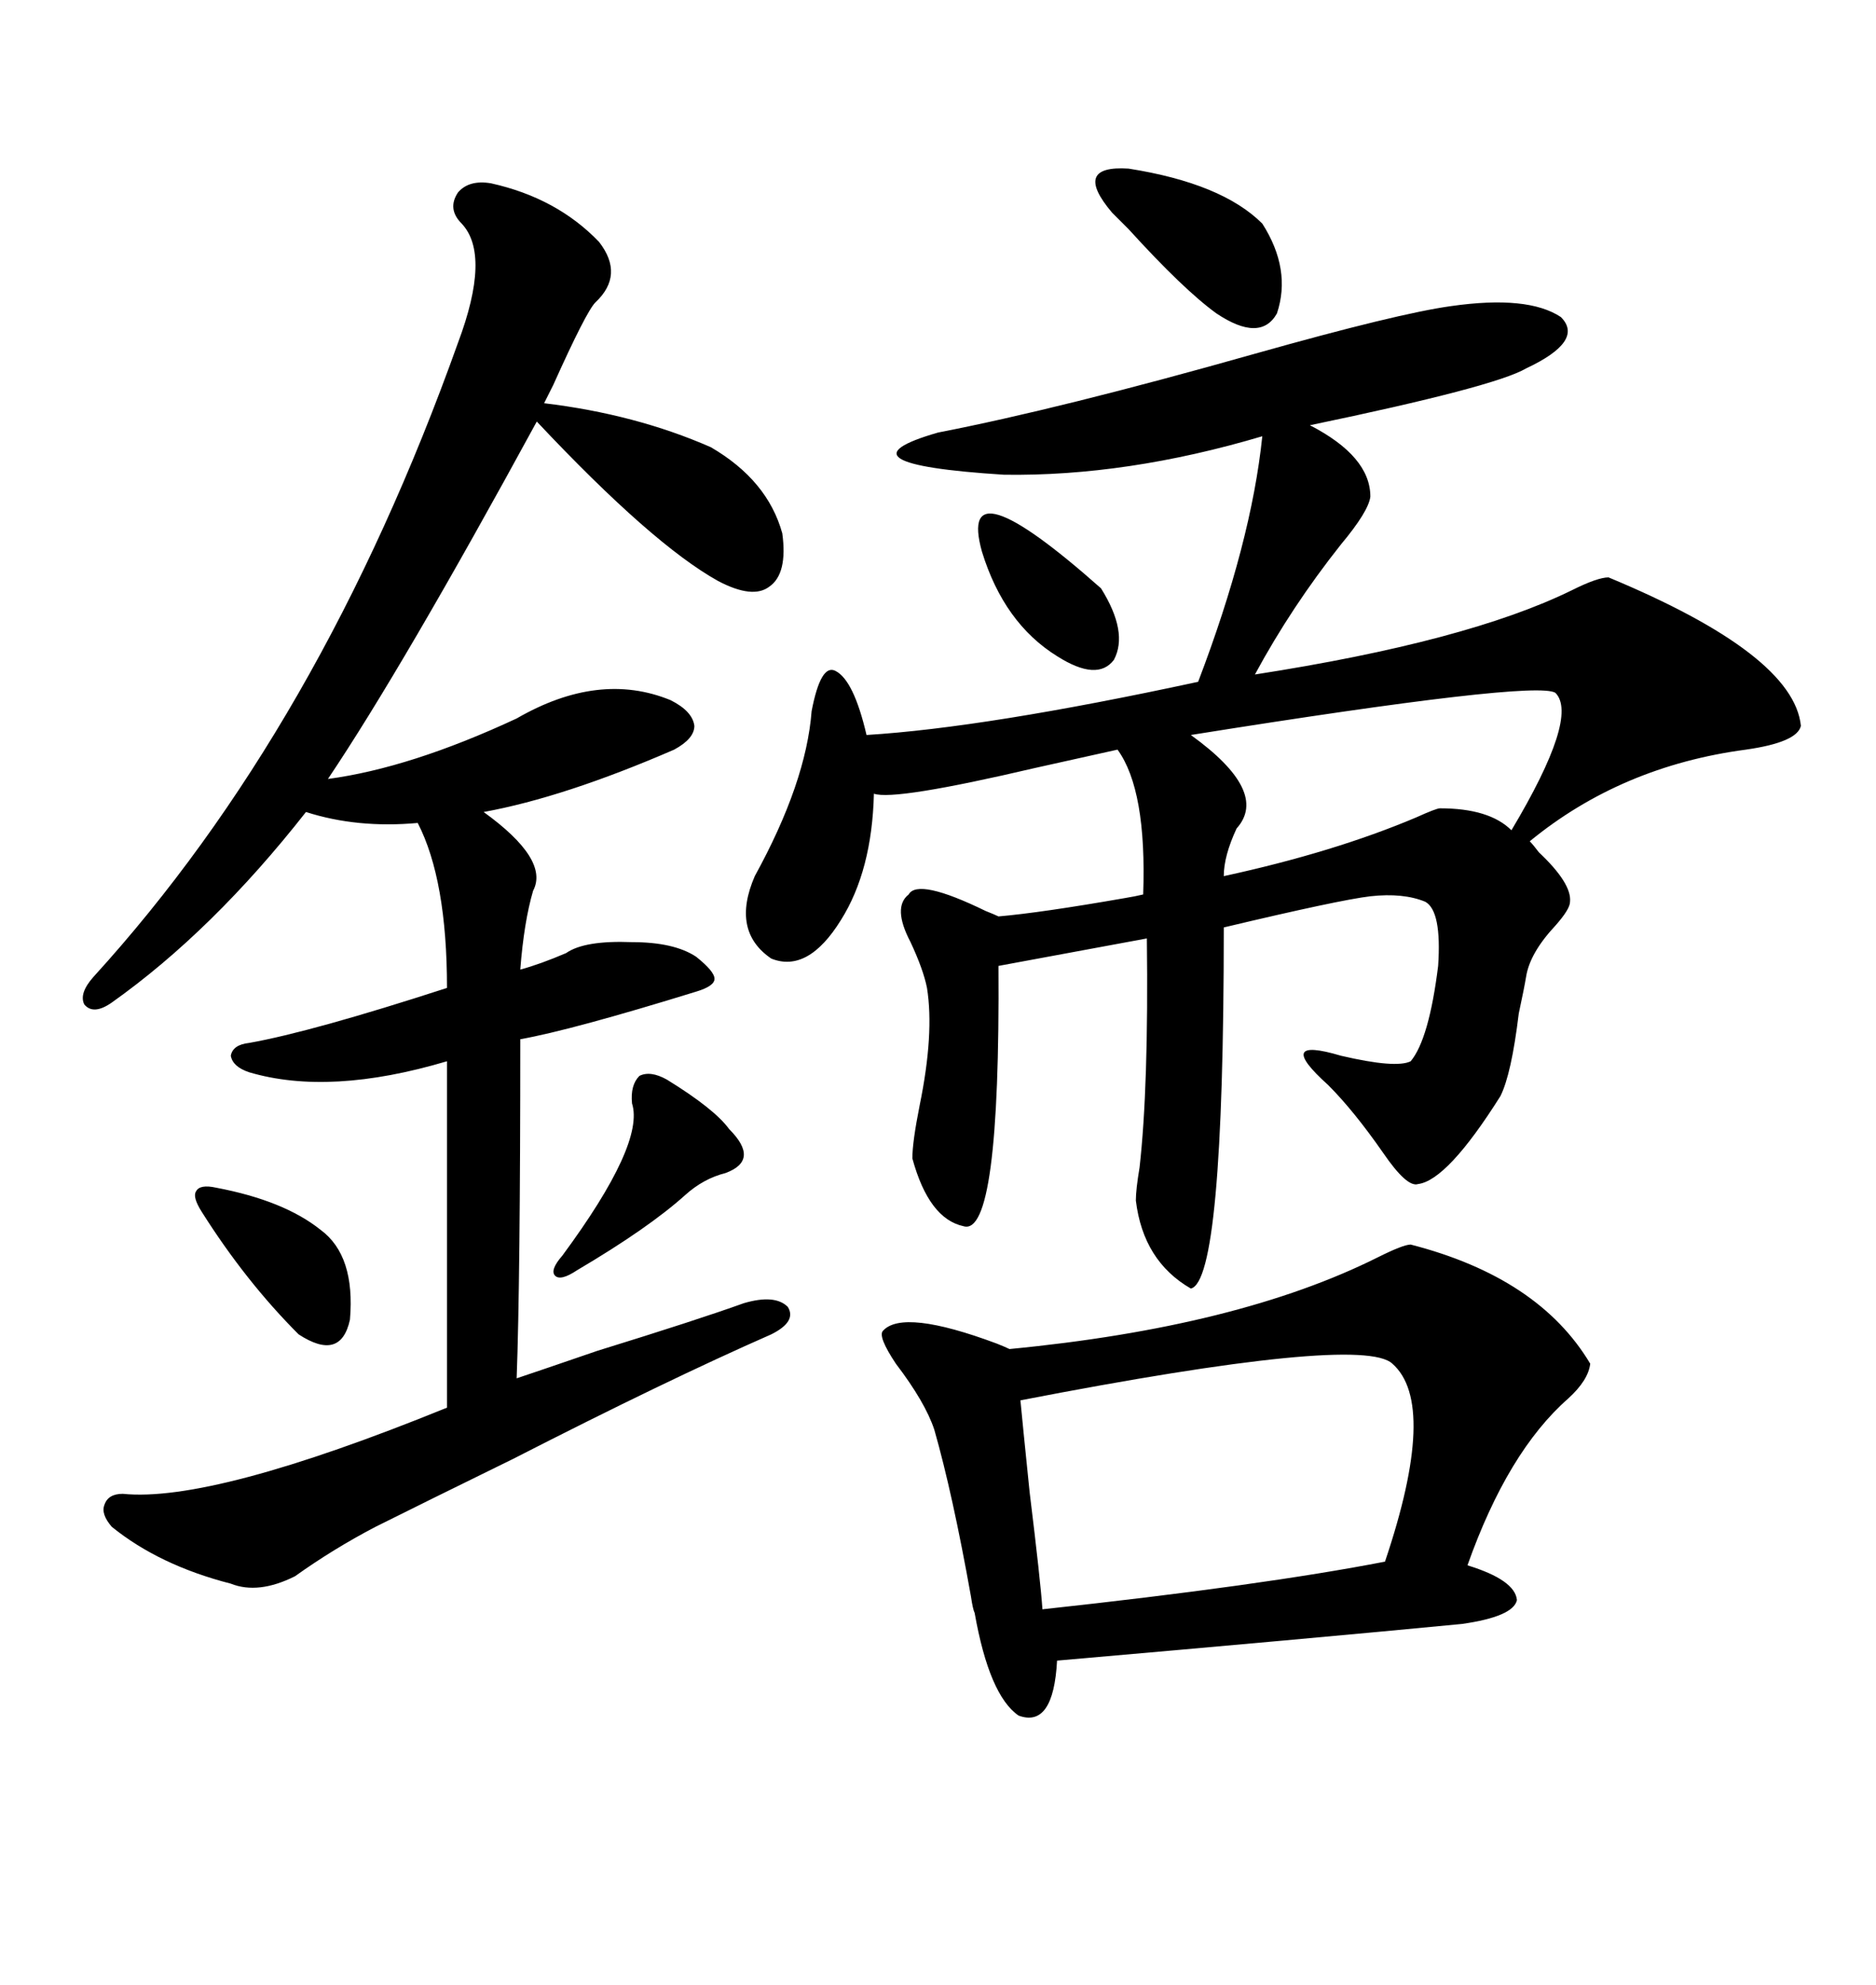 <svg xmlns="http://www.w3.org/2000/svg" xmlns:xlink="http://www.w3.org/1999/xlink" width="300" height="317.285"><path d="M232.03 48.93L232.03 48.93Q244.34 47.17 249.61 50.68L249.61 50.68Q253.42 54.49 244.04 58.89L244.04 58.89Q239.06 61.82 209.47 67.97L209.47 67.97Q219.14 72.95 219.14 79.39L219.14 79.39Q218.85 81.74 214.45 87.01L214.45 87.01Q206.54 96.97 200.68 107.81L200.68 107.81Q234.67 102.54 251.37 94.34L251.37 94.34Q255.47 92.29 257.23 92.29L257.23 92.29Q286.82 104.59 287.99 116.02L287.99 116.02Q287.40 118.65 279.20 119.82L279.20 119.82Q259.28 122.46 244.63 134.47L244.63 134.47Q245.21 135.06 246.09 136.23L246.09 136.23Q251.37 141.21 251.07 144.14L251.07 144.14Q251.07 145.31 248.73 147.95L248.73 147.95Q244.63 152.34 244.04 156.15L244.04 156.15Q243.75 157.91 242.87 162.01L242.87 162.01Q241.70 171.68 239.94 175.20L239.94 175.20Q231.45 188.67 226.76 189.26L226.76 189.26Q225 189.84 221.19 184.28L221.19 184.28Q216.50 177.54 212.40 173.44L212.40 173.44Q203.61 165.53 214.45 168.75L214.45 168.75Q223.24 170.80 225.59 169.63L225.59 169.63Q228.52 166.11 229.98 154.39L229.98 154.39Q230.57 145.61 227.93 144.14L227.93 144.14Q224.41 142.68 219.14 143.26L219.14 143.26Q214.16 143.85 195.70 148.24L195.70 148.24Q195.70 204.79 190.43 205.96L190.43 205.96Q182.81 201.56 181.64 191.89L181.64 191.89Q181.64 190.14 182.23 186.62L182.23 186.62Q183.69 173.73 183.40 150L183.40 150L159.67 154.39Q159.96 197.75 154.10 196.00L154.10 196.00Q148.54 194.82 145.90 185.16L145.90 185.16Q145.90 182.52 147.07 176.66L147.07 176.66Q149.41 165.23 148.24 157.91L148.24 157.91Q147.66 154.98 145.61 150.59L145.61 150.59Q142.68 145.02 145.31 142.97L145.31 142.97Q146.78 140.33 157.62 145.61L157.62 145.61Q159.08 146.19 159.67 146.48L159.67 146.48Q166.41 145.90 179.88 143.55L179.88 143.55Q181.64 143.26 182.81 142.97L182.81 142.97Q183.40 126.27 178.71 119.82L178.71 119.82Q173.44 121.00 165.53 122.75L165.53 122.75Q142.97 128.03 139.75 126.86L139.75 126.86Q139.45 139.16 134.47 147.07L134.47 147.07Q129.20 155.57 123.34 153.22L123.34 153.22Q116.89 148.83 120.70 140.04L120.70 140.04Q128.91 125.10 129.79 113.67L129.79 113.67Q131.25 106.05 133.59 107.23L133.59 107.23Q136.52 108.69 138.57 117.48L138.57 117.48Q157.62 116.31 191.60 108.98L191.60 108.98Q200.10 86.72 201.86 69.73L201.86 69.73Q180.18 76.17 160.55 75.88L160.55 75.88Q132.71 74.12 150 69.14L150 69.14Q169.63 65.33 200.68 56.54L200.68 56.54Q223.54 50.10 232.03 48.93ZM78.52 29.30L78.52 29.30Q89.06 31.64 95.80 38.67L95.80 38.67Q99.90 43.95 95.21 48.34L95.21 48.34Q93.75 49.80 88.48 61.52L88.48 61.52Q87.30 63.87 87.01 64.45L87.01 64.45Q101.66 66.21 113.67 71.48L113.67 71.48Q122.75 76.76 125.10 85.25L125.10 85.25Q125.98 91.70 123.05 93.75L123.05 93.75Q120.41 95.80 114.84 92.87L114.84 92.87Q104.30 87.01 85.84 67.38L85.84 67.38Q64.45 106.64 52.44 124.51L52.44 124.51Q65.63 122.75 82.62 114.84L82.62 114.84Q95.80 107.23 107.23 111.91L107.23 111.91Q110.74 113.67 111.04 116.02L111.04 116.02Q111.04 118.07 107.81 119.82L107.81 119.82Q90.23 127.44 77.34 129.79L77.34 129.79Q87.89 137.40 85.25 142.38L85.25 142.38Q83.79 147.36 83.20 154.98L83.20 154.98Q86.43 154.10 90.53 152.34L90.53 152.34Q93.46 150.29 101.07 150.59L101.07 150.59Q107.81 150.59 111.33 152.93L111.33 152.93Q114.26 155.27 114.26 156.45L114.26 156.45Q114.26 157.62 111.33 158.50L111.33 158.50Q91.41 164.65 83.20 166.11L83.20 166.11Q83.20 204.79 82.62 220.31L82.62 220.31Q86.13 219.14 95.51 215.92L95.51 215.92Q111.62 210.94 118.95 208.30L118.95 208.30Q123.93 206.84 125.98 208.89L125.98 208.89Q127.44 211.23 123.34 213.28L123.34 213.28Q106.64 220.61 82.03 233.20L82.03 233.20Q67.68 240.23 60.06 244.04L60.06 244.04Q53.32 247.56 47.17 251.95L47.17 251.95Q41.31 254.88 36.91 253.13L36.91 253.13Q25.49 250.20 17.87 244.04L17.87 244.04Q16.11 241.99 16.70 240.53L16.70 240.53Q17.29 238.77 19.63 238.77L19.63 238.77Q33.98 240.23 71.48 225L71.48 225L71.48 169.63Q52.73 175.20 39.84 171.39L39.84 171.39Q37.21 170.51 36.91 168.75L36.91 168.75Q37.21 166.99 39.84 166.70L39.84 166.70Q49.80 164.94 71.48 157.91L71.48 157.91Q71.48 140.63 66.80 131.54L66.80 131.54Q57.13 132.42 48.93 129.79L48.93 129.79Q33.98 148.83 17.87 160.25L17.87 160.25Q14.94 162.30 13.48 160.55L13.48 160.55Q12.60 158.79 14.94 156.15L14.94 156.15Q51.27 116.31 73.24 54.79L73.24 54.79Q78.52 40.72 73.83 35.74L73.83 35.74Q71.48 33.40 73.24 30.76L73.24 30.76Q75 28.71 78.52 29.30ZM225.59 198.93L225.59 198.93Q246.09 204.20 254.30 217.97L254.30 217.97Q254.00 220.61 250.78 223.54L250.78 223.54Q241.11 232.03 234.67 250.20L234.67 250.20Q242.29 252.54 242.58 255.76L242.58 255.76Q241.99 258.40 233.79 259.57L233.79 259.57Q209.47 261.91 169.04 265.43L169.04 265.43Q168.46 276.27 162.89 274.22L162.89 274.22Q158.20 271.00 155.86 257.81L155.86 257.81Q155.57 257.23 155.27 255.18L155.27 255.18Q152.34 238.77 149.41 228.52L149.41 228.52Q147.95 224.12 143.26 217.97L143.26 217.97Q140.33 213.57 141.21 212.70L141.21 212.70Q144.43 209.18 159.38 214.75L159.38 214.75Q160.84 215.33 161.43 215.63L161.43 215.63Q198.05 212.11 220.31 200.98L220.31 200.98Q224.41 198.93 225.59 198.93ZM222.66 217.97L222.66 217.97Q217.68 213.28 163.18 223.83L163.18 223.83Q163.48 227.05 164.65 238.48L164.65 238.48Q166.41 252.83 166.70 257.23L166.70 257.23Q201.86 253.42 221.48 249.61L221.48 249.61Q229.98 224.41 222.66 217.97ZM248.73 110.74L248.73 110.74Q245.51 108.69 190.43 117.48L190.43 117.48Q203.03 126.56 197.75 132.42L197.75 132.42Q195.70 136.82 195.70 140.04L195.70 140.04Q213.28 136.23 226.46 130.66L226.46 130.66Q229.69 129.20 230.27 129.20L230.27 129.20Q238.18 129.20 241.70 132.71L241.70 132.71Q252.54 114.55 248.73 110.74ZM177.83 33.98L177.83 33.98Q171.39 26.37 180.47 26.95L180.47 26.95Q195.41 29.30 201.86 35.74L201.86 35.74Q206.54 43.07 204.20 50.10L204.20 50.10Q201.56 54.79 194.53 50.10L194.53 50.10Q189.26 46.29 180.47 36.62L180.47 36.62Q178.71 34.86 177.83 33.98ZM106.64 172.56L106.64 172.56Q114.26 177.25 116.60 180.47L116.60 180.47Q121.58 185.45 116.02 187.50L116.02 187.50Q112.50 188.38 109.57 191.02L109.57 191.02Q103.71 196.29 92.29 203.03L92.29 203.03Q89.65 204.79 88.77 203.91L88.77 203.91Q87.89 203.03 89.94 200.68L89.94 200.68Q103.13 182.81 101.07 176.37L101.07 176.37Q100.78 173.44 102.25 171.97L102.25 171.97Q104.00 171.09 106.64 172.56ZM34.57 189.84L34.57 189.84Q45.41 191.89 51.27 196.58L51.27 196.58Q56.84 200.68 55.96 210.94L55.96 210.94Q54.49 217.68 47.75 213.28L47.75 213.28Q39.26 204.79 32.23 193.65L32.23 193.65Q30.76 191.31 31.35 190.43L31.35 190.43Q31.93 189.26 34.57 189.84ZM176.07 94.04L176.07 94.04Q180.47 101.07 178.13 105.47L178.13 105.47Q175.49 108.98 169.04 104.88L169.04 104.88Q160.55 99.61 157.03 88.18L157.03 88.18Q152.93 73.54 176.07 94.04Z"/></svg>
